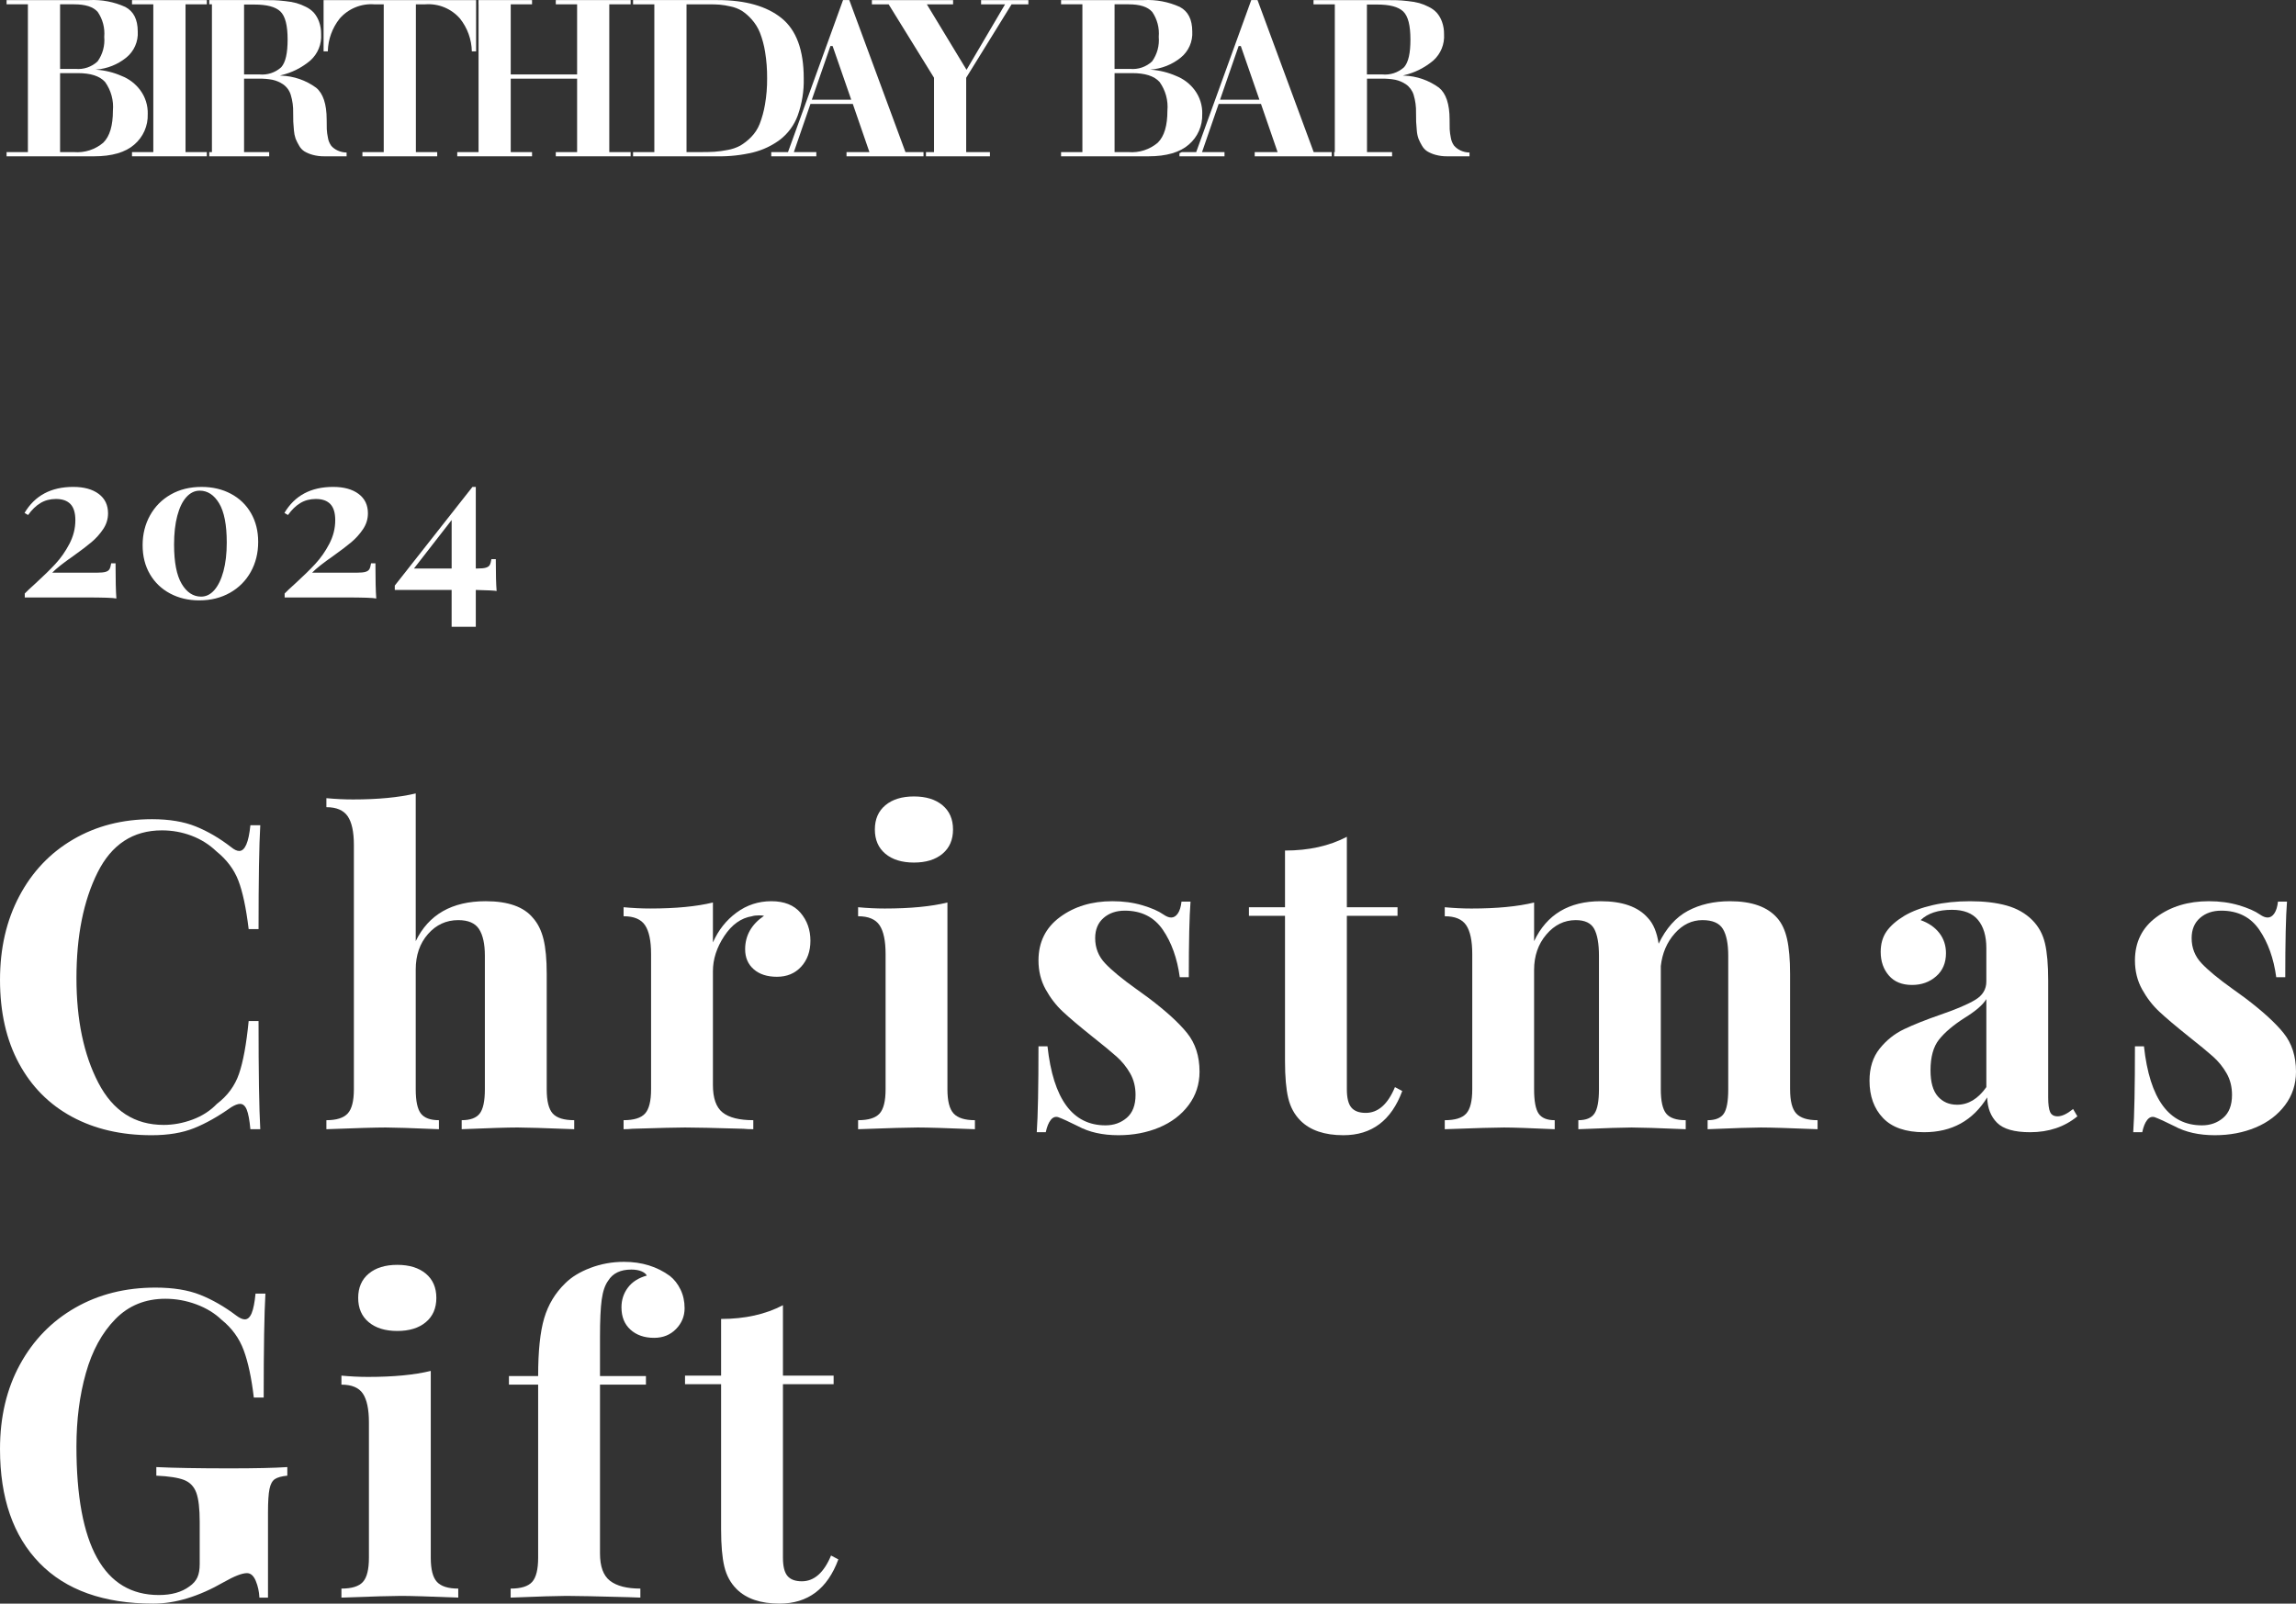 <?xml version="1.0" encoding="UTF-8"?><svg id="_レイヤー_1" xmlns="http://www.w3.org/2000/svg" viewBox="0 0 352.831 246.499"><rect x="0" y="0" width="352.831" height="246.499" fill="#333333" stroke="none"/><defs><style>.cls-1{fill:#fff;}</style></defs><path class="cls-1" d="M8.525,86.67c-.82.886-1.851,1.894-3.088,3.024-.81.725-1.355,1.237-1.631,1.535v.608h9.31c2.71,0,4.299.053,4.769.16-.085-1.088-.128-2.891-.128-5.408h-.672c-.065.405-.149.704-.256.896-.107.191-.305.33-.592.416-.289.085-.721.128-1.297.128h-6.912c.619-.641,1.697-1.493,3.232-2.561,1.195-.853,2.133-1.567,2.816-2.144.682-.576,1.274-1.237,1.775-1.984.502-.746.752-1.557.752-2.432,0-1.28-.479-2.277-1.44-2.992s-2.262-1.072-3.904-1.072c-3.413,0-5.909,1.334-7.488,4l.545.32c.576-.81,1.21-1.424,1.903-1.84s1.488-.624,2.384-.624c.981,0,1.723.262,2.225.784.501.522.752,1.349.752,2.479,0,1.259-.305,2.47-.912,3.632-.607,1.163-1.323,2.188-2.144,3.072Z"/><path class="cls-1" d="M35.485,75.902c-1.323-.704-2.827-1.057-4.512-1.057-1.792,0-3.371.39-4.736,1.168-1.365.779-2.427,1.852-3.184,3.216-.758,1.366-1.136,2.892-1.136,4.576,0,1.685.373,3.168,1.119,4.448.747,1.28,1.781,2.272,3.104,2.976,1.322.704,2.815,1.057,4.479,1.057,1.772,0,3.344-.39,4.721-1.168,1.376-.778,2.442-1.851,3.199-3.216.758-1.365,1.137-2.901,1.137-4.608,0-1.664-.368-3.136-1.103-4.416-.736-1.28-1.766-2.272-3.089-2.976ZM34.334,87.822c-.342,1.248-.807,2.208-1.393,2.88-.587.672-1.264,1.008-2.031,1.008-1.217,0-2.215-.656-2.992-1.968-.779-1.312-1.168-3.323-1.168-6.032,0-1.707.164-3.184.496-4.432.33-1.248.794-2.203,1.392-2.864.597-.661,1.28-.992,2.048-.992,1.216,0,2.213.651,2.992,1.952.778,1.302,1.168,3.307,1.168,6.016,0,1.707-.172,3.185-.512,4.433Z"/><path class="cls-1" d="M48.461,86.67c-.82.886-1.851,1.894-3.088,3.024-.81.725-1.355,1.237-1.631,1.535v.608h9.31c2.71,0,4.299.053,4.769.16-.085-1.088-.128-2.891-.128-5.408h-.672c-.065.405-.149.704-.256.896-.107.191-.305.33-.592.416-.289.085-.721.128-1.297.128h-6.912c.619-.641,1.697-1.493,3.232-2.561,1.195-.853,2.133-1.567,2.816-2.144.682-.576,1.274-1.237,1.775-1.984.502-.746.752-1.557.752-2.432,0-1.28-.479-2.277-1.44-2.992s-2.262-1.072-3.904-1.072c-3.413,0-5.909,1.334-7.488,4l.545.32c.576-.81,1.21-1.424,1.903-1.84s1.488-.624,2.384-.624c.981,0,1.723.262,2.225.784.501.522.752,1.349.752,2.479,0,1.259-.305,2.47-.912,3.632-.607,1.163-1.323,2.188-2.144,3.072Z"/><path class="cls-1" d="M73.117,96.349v-5.664c1.877.043,2.943.097,3.199.16-.085-1.002-.127-2.635-.127-4.896h-.672c-.065.405-.15.704-.256.895-.107.192-.305.331-.593.416-.288.086-.72.128-1.296.128h-.256v-12.544h-.512l-11.937,15.168v.672h8.736v5.664h3.712ZM63.613,87.389l5.792-7.456v7.456h-5.792Z"/><path class="cls-1" d="M11.055,171.661c3.498,1.893,7.579,2.838,12.243,2.838,2.552,0,4.729-.363,6.534-1.089,1.804-.726,3.696-1.792,5.676-3.201.571-.352,1.033-.527,1.386-.527.44,0,.781.297,1.023.891.241.594.429,1.596.56,3.003h1.519c-.177-3.124-.265-8.668-.265-16.632h-1.518c-.352,3.563-.848,6.269-1.485,8.118-.638,1.848-1.772,3.389-3.398,4.62-1.013,1.056-2.256,1.859-3.729,2.408-1.475.551-2.959.825-4.455.825-4.444,0-7.788-2.155-10.031-6.468-2.244-4.311-3.366-9.68-3.366-16.105,0-6.468,1.077-11.868,3.233-16.202,2.155-4.334,5.456-6.501,9.9-6.501,1.584,0,3.102.274,4.554.824,1.452.551,2.728,1.353,3.828,2.409,1.584,1.276,2.706,2.772,3.366,4.488s1.188,4.202,1.584,7.458h1.518c0-7.656.088-12.979.265-15.972h-1.519c-.264,2.64-.836,3.96-1.716,3.96-.352,0-.77-.198-1.254-.595-1.761-1.363-3.563-2.419-5.412-3.168-1.848-.747-4.092-1.122-6.731-1.122-4.533,0-8.57,1.035-12.111,3.103-3.542,2.068-6.303,4.973-8.283,8.712-1.98,3.74-2.97,8.03-2.97,12.87,0,4.973.967,9.251,2.904,12.837,1.935,3.587,4.652,6.325,8.15,8.217Z"/><path class="cls-1" d="M73.721,171.166c-.527.683-1.452,1.023-2.772,1.023v1.386c4.224-.176,7.083-.264,8.58-.264,1.231,0,4.135.088,8.712.264v-1.386c-1.584,0-2.685-.341-3.3-1.023-.617-.682-.925-1.924-.925-3.728v-17.754c0-2.2-.165-3.971-.494-5.314-.33-1.342-.87-2.431-1.617-3.267-1.409-1.717-3.828-2.574-7.26-2.574-5.192,0-8.778,2.046-10.759,6.138v-22.704c-2.597.617-5.808.924-9.636.924-1.32,0-2.685-.065-4.092-.197v1.386c1.539,0,2.629.462,3.267,1.386s.957,2.399.957,4.422v37.555c0,1.805-.319,3.047-.957,3.728-.638.683-1.728,1.023-3.267,1.023v1.386c4.575-.176,7.611-.264,9.107-.264,1.231,0,3.96.088,8.185.264v-1.386c-1.32,0-2.244-.341-2.772-1.023-.527-.682-.792-1.924-.792-3.728v-18.414c0-2.2.627-4.015,1.881-5.445,1.255-1.43,2.806-2.144,4.653-2.144,1.54,0,2.607.462,3.201,1.386s.891,2.288.891,4.092v20.526c0,1.805-.264,3.047-.792,3.728Z"/><path class="cls-1" d="M114.508,145.921c0,1.277.44,2.3,1.32,3.069.879.77,2.067,1.155,3.563,1.155,1.54,0,2.782-.517,3.729-1.552.945-1.033,1.419-2.364,1.419-3.992,0-1.672-.507-3.103-1.519-4.29-1.013-1.188-2.508-1.782-4.487-1.782s-3.763.584-5.347,1.749c-1.584,1.166-2.794,2.695-3.63,4.587v-6.138c-2.508.616-5.72.924-9.636.924-1.32,0-2.685-.066-4.092-.198v1.386c1.584,0,2.683.462,3.3,1.387.615.924.924,2.398.924,4.422v20.79c0,1.805-.309,3.047-.924,3.728-.617.683-1.716,1.023-3.3,1.023v1.386c.527,0,.967-.021,1.319-.066,4.225-.132,6.931-.197,8.118-.197,1.495,0,4.488.065,8.977.197.396.045.901.066,1.518.066v-1.386c-2.156,0-3.728-.397-4.719-1.188s-1.485-2.199-1.485-4.224v-17.49c0-1.848.583-3.651,1.749-5.412,1.165-1.759,2.585-2.772,4.257-3.036.265-.087.616-.132,1.057-.132.352,0,.615.022.792.066-1.937,1.319-2.904,3.036-2.904,5.147Z"/><path class="cls-1" d="M145.594,167.438v-28.71c-2.508.616-5.72.924-9.636.924-1.32,0-2.685-.066-4.092-.198v1.386c1.584,0,2.683.462,3.3,1.387.615.924.924,2.398.924,4.422v20.79c0,1.805-.309,3.047-.924,3.728-.617.683-1.716,1.023-3.3,1.023v1.386c4.752-.176,7.81-.264,9.174-.264,1.452,0,4.378.088,8.778.264v-1.386c-1.541,0-2.63-.341-3.268-1.023-.638-.682-.957-1.924-.957-3.728Z"/><path class="cls-1" d="M136.057,123.778c-1.078.902-1.616,2.144-1.616,3.728s.538,2.828,1.616,3.729c1.078.902,2.541,1.353,4.39,1.353,1.848,0,3.31-.45,4.389-1.353,1.078-.901,1.617-2.146,1.617-3.729s-.539-2.826-1.617-3.728c-1.079-.901-2.541-1.353-4.389-1.353-1.849,0-3.312.452-4.39,1.353Z"/><path class="cls-1" d="M176.481,153.379l-1.913-1.386c-2.157-1.54-3.741-2.849-4.753-3.927-1.013-1.078-1.518-2.365-1.518-3.861,0-1.32.429-2.353,1.287-3.102s1.947-1.122,3.267-1.122c2.552,0,4.499.98,5.842,2.937,1.341,1.959,2.211,4.39,2.606,7.293h1.386c0-5.499.088-9.372.265-11.616h-1.387c-.088.792-.275,1.397-.56,1.815-.287.419-.627.627-1.023.627-.352,0-.748-.153-1.188-.462-.749-.528-1.826-1-3.234-1.419-1.408-.418-2.948-.627-4.62-.627-3.168,0-5.852.815-8.052,2.442s-3.3,3.851-3.3,6.665c0,1.629.363,3.103,1.089,4.423.727,1.319,1.605,2.464,2.64,3.432,1.034.969,2.541,2.244,4.521,3.828,1.672,1.32,2.926,2.354,3.762,3.102.836.749,1.528,1.607,2.079,2.574.55.969.825,2.068.825,3.3,0,1.584-.452,2.762-1.353,3.531-.902.77-1.991,1.155-3.267,1.155-5.061,0-8.03-4.048-8.91-12.145h-1.386c0,6.293-.089,10.692-.264,13.2h1.386c.175-.835.429-1.462.759-1.881.33-.418.715-.561,1.155-.429.615.221,1.627.683,3.036,1.386,1.716.924,3.783,1.386,6.204,1.386,2.287,0,4.377-.396,6.269-1.188,1.892-.792,3.399-1.935,4.521-3.433,1.121-1.495,1.683-3.211,1.683-5.147,0-2.376-.639-4.356-1.914-5.94-1.276-1.584-3.257-3.388-5.94-5.412Z"/><path class="cls-1" d="M209.877,171.067c-1.013,0-1.749-.274-2.212-.825-.462-.55-.692-1.485-.692-2.805v-26.664h7.788v-1.32h-7.788v-10.824c-2.685,1.409-5.853,2.112-9.504,2.112v8.712h-5.544v1.32h5.544v22.308c0,2.421.165,4.323.495,5.709s.957,2.541,1.881,3.465c1.495,1.496,3.695,2.244,6.6,2.244,4.356,0,7.369-2.266,9.042-6.798l-1.122-.594c-1.101,2.64-2.597,3.96-4.487,3.96Z"/><path class="cls-1" d="M275.084,167.438v-17.754c0-2.2-.155-3.982-.462-5.347-.309-1.363-.815-2.441-1.519-3.233-1.496-1.717-3.916-2.574-7.26-2.574-2.465,0-4.62.495-6.468,1.485-1.849.989-3.345,2.673-4.488,5.049-.264-1.76-.815-3.08-1.65-3.96-1.496-1.717-3.916-2.574-7.26-2.574-4.884,0-8.294,2.046-10.229,6.138v-5.939c-2.508.616-5.721.924-9.637.924-1.319,0-2.684-.066-4.092-.198v1.386c1.584,0,2.684.462,3.3,1.387.616.924.925,2.398.925,4.422v20.79c0,1.805-.309,3.047-.925,3.728-.616.683-1.716,1.023-3.3,1.023v1.386c4.752-.176,7.788-.264,9.108-.264s3.915.088,7.788.264v-1.386c-1.188,0-2.014-.341-2.476-1.023-.462-.682-.692-1.924-.692-3.728v-18.349c0-2.155.627-3.97,1.881-5.444,1.254-1.474,2.761-2.211,4.521-2.211,1.408,0,2.353.451,2.838,1.353.484.902.727,2.277.727,4.125v20.526c0,1.805-.231,3.047-.693,3.728-.462.683-1.287,1.023-2.475,1.023v1.386c4.224-.176,6.951-.264,8.184-.264,1.32,0,4.093.088,8.316.264v-1.386c-1.452,0-2.453-.341-3.003-1.023-.551-.682-.825-1.924-.825-3.728v-18.942c.22-1.98.935-3.651,2.144-5.016,1.21-1.363,2.629-2.046,4.258-2.046,1.539,0,2.584.451,3.135,1.353.55.902.825,2.277.825,4.125v20.526c0,1.848-.231,3.102-.693,3.762s-1.287.99-2.475.99v1.386c4.224-.176,6.951-.264,8.184-.264,1.408,0,4.311.088,8.712.264v-1.386c-1.54,0-2.63-.341-3.267-1.023-.639-.682-.957-1.924-.957-3.728Z"/><path class="cls-1" d="M316.201,171.595c-.572,0-.956-.219-1.154-.659-.198-.44-.297-1.188-.297-2.244v-17.952c0-2.419-.165-4.333-.495-5.742-.33-1.407-.98-2.596-1.947-3.563-1.056-1.057-2.376-1.804-3.96-2.244-1.584-.44-3.455-.66-5.61-.66-2.068,0-3.971.198-5.709.594-1.738.397-3.2.947-4.389,1.65-1.232.748-2.144,1.551-2.739,2.409-.594.857-.891,1.903-.891,3.135,0,1.452.418,2.662,1.254,3.63.835.969,2.023,1.452,3.564,1.452,1.451,0,2.683-.44,3.695-1.32,1.012-.88,1.519-2.067,1.519-3.563,0-1.188-.342-2.222-1.023-3.103-.683-.88-1.64-1.539-2.871-1.98,1.1-1.057,2.706-1.584,4.818-1.584,1.804,0,3.135.518,3.993,1.551.857,1.034,1.287,2.475,1.287,4.323v5.147c0,1.188-.561,2.123-1.684,2.805-1.122.683-2.894,1.442-5.312,2.277-2.289.792-4.17,1.541-5.644,2.244-1.475.704-2.728,1.706-3.762,3.003-1.034,1.299-1.551,2.937-1.551,4.917,0,2.376.692,4.29,2.079,5.742,1.386,1.452,3.486,2.178,6.303,2.178,4.268,0,7.501-1.782,9.702-5.346.043,1.628.55,2.927,1.518,3.894.968.969,2.662,1.452,5.082,1.452,2.859,0,5.28-.814,7.26-2.442l-.659-1.121c-.925.748-1.717,1.121-2.377,1.121ZM305.246,167.107c-1.277,1.805-2.772,2.706-4.488,2.706-1.232,0-2.223-.43-2.97-1.287-.749-.858-1.122-2.188-1.122-3.993,0-2.067.439-3.651,1.319-4.752.88-1.1,2.179-2.2,3.894-3.3,1.716-1.057,2.838-2.023,3.366-2.904v13.53Z"/><path class="cls-1" d="M350.917,158.791c-1.276-1.584-3.257-3.388-5.94-5.412l-1.913-1.386c-2.157-1.54-3.741-2.849-4.753-3.927-1.013-1.078-1.518-2.365-1.518-3.861,0-1.32.429-2.353,1.287-3.102s1.947-1.122,3.267-1.122c2.552,0,4.499.98,5.842,2.937,1.341,1.959,2.211,4.39,2.606,7.293h1.386c0-5.499.088-9.372.265-11.616h-1.387c-.088.792-.275,1.397-.56,1.815-.287.419-.627.627-1.023.627-.352,0-.748-.153-1.188-.462-.749-.528-1.826-1-3.234-1.419-1.408-.418-2.948-.627-4.62-.627-3.168,0-5.852.815-8.052,2.442s-3.3,3.851-3.3,6.665c0,1.629.363,3.103,1.089,4.423.727,1.319,1.605,2.464,2.64,3.432,1.034.969,2.541,2.244,4.521,3.828,1.672,1.32,2.926,2.354,3.762,3.102.836.749,1.528,1.607,2.079,2.574.55.969.825,2.068.825,3.3,0,1.584-.452,2.762-1.353,3.531-.902.77-1.991,1.155-3.267,1.155-5.061,0-8.03-4.048-8.91-12.145h-1.386c0,6.293-.089,10.692-.264,13.2h1.386c.175-.835.429-1.462.759-1.881.33-.418.715-.561,1.155-.429.615.221,1.627.683,3.036,1.386,1.716.924,3.783,1.386,6.204,1.386,2.287,0,4.377-.396,6.269-1.188,1.892-.792,3.399-1.935,4.521-3.433,1.121-1.495,1.683-3.211,1.683-5.147,0-2.376-.639-4.356-1.914-5.94Z"/><path class="cls-1" d="M24.023,225.511v1.32c1.937.089,3.356.309,4.258.66.901.352,1.528,1.001,1.881,1.947.352.946.527,2.453.527,4.521v6.468c0,.837-.121,1.519-.362,2.047-.242.527-.65.989-1.222,1.386-1.188.881-2.75,1.319-4.686,1.319-8.448,0-12.672-7.611-12.672-22.836,0-4.092.483-7.854,1.452-11.285.967-3.433,2.475-6.193,4.521-8.283s4.608-3.135,7.689-3.135c1.627,0,3.211.286,4.752.857,1.539.572,2.838,1.364,3.894,2.376,1.584,1.276,2.717,2.838,3.399,4.686.682,1.848,1.198,4.268,1.551,7.26h1.518c0-7.656.088-12.979.265-15.972h-1.519c-.132,1.364-.33,2.365-.594,3.003s-.616.957-1.056.957c-.352,0-.792-.198-1.32-.595-1.805-1.363-3.642-2.419-5.511-3.168-1.871-.747-4.17-1.122-6.897-1.122-4.62,0-8.734,1.035-12.342,3.103-3.608,2.068-6.435,4.973-8.48,8.712-2.047,3.74-3.069,8.074-3.069,13.002,0,7.524,2.023,13.365,6.072,17.523,4.047,4.158,9.877,6.237,17.489,6.237,3.388,0,6.996-1.1,10.824-3.3,1.627-.924,2.815-1.386,3.564-1.386.571,0,1.022.396,1.353,1.188s.517,1.65.561,2.574h1.319v-13.068c0-1.671.076-2.881.231-3.63.153-.747.429-1.254.825-1.518.396-.265,1.033-.44,1.914-.528v-1.32c-1.98.133-4.929.198-8.845.198-4.796,0-8.558-.065-11.286-.198Z"/><path class="cls-1" d="M61.049,204.589c1.849,0,3.311-.45,4.39-1.353,1.077-.901,1.616-2.146,1.616-3.729s-.539-2.826-1.616-3.728c-1.079-.901-2.541-1.353-4.39-1.353-1.848,0-3.312.452-4.389,1.353-1.079.902-1.617,2.144-1.617,3.728s.538,2.828,1.617,3.729c1.077.902,2.541,1.353,4.389,1.353Z"/><path class="cls-1" d="M66.197,239.438v-28.71c-2.508.616-5.721.924-9.637.924-1.319,0-2.684-.066-4.092-.198v1.386c1.584,0,2.684.462,3.3,1.387.616.924.925,2.398.925,4.422v20.79c0,1.805-.309,3.047-.925,3.728-.616.683-1.716,1.023-3.3,1.023v1.386c4.752-.176,7.81-.264,9.174-.264,1.452,0,4.378.088,8.778.264v-1.386c-1.541,0-2.63-.341-3.267-1.023-.639-.682-.957-1.924-.957-3.728Z"/><path class="cls-1" d="M102.958,196.142c-1.98-1.452-4.334-2.179-7.062-2.179-1.805,0-3.521.309-5.147.924-1.629.617-2.927,1.409-3.894,2.377-1.54,1.496-2.618,3.289-3.233,5.379-.617,2.09-.924,5.049-.924,8.877h-4.488v1.319h4.488v26.599c0,1.805-.309,3.047-.925,3.728-.616.683-1.716,1.023-3.3,1.023v1.386c4.399-.176,7.261-.264,8.58-.264,1.452,0,4.62.065,9.504.197l1.849.066v-1.386c-2.069,0-3.62-.397-4.653-1.188-1.034-.792-1.551-2.199-1.551-4.224v-25.939h7.061v-1.319h-7.061v-6.006c0-2.552.087-4.466.264-5.742.176-1.276.506-2.244.99-2.904.703-1.144,1.892-1.716,3.563-1.716.616,0,1.133.089,1.552.264.417.177.692.397.824.66-1.276.352-2.243.969-2.903,1.848-.66.881-.99,1.893-.99,3.036,0,1.452.462,2.597,1.386,3.433s2.134,1.254,3.63,1.254c1.363,0,2.485-.451,3.366-1.353.88-.901,1.32-1.969,1.32-3.201,0-1.056-.21-2.013-.627-2.871-.419-.857-.957-1.551-1.617-2.078Z"/><path class="cls-1" d="M123.22,243.067c-1.013,0-1.749-.274-2.212-.825-.462-.55-.692-1.485-.692-2.805v-26.664h7.788v-1.32h-7.788v-10.824c-2.685,1.409-5.853,2.112-9.504,2.112v8.712h-5.544v1.32h5.544v22.308c0,2.421.165,4.323.495,5.709s.957,2.541,1.881,3.465c1.495,1.496,3.695,2.244,6.6,2.244,4.356,0,7.369-2.266,9.042-6.798l-1.122-.594c-1.101,2.64-2.597,3.96-4.487,3.96Z"/><polygon class="cls-1" points="150.765 .664 154.451 .664 148.53 10.734 142.43 .664 146.464 .664 146.464 .015 133.985 .015 133.985 .664 136.559 .664 143.534 11.953 143.534 23.381 142.296 23.381 142.296 24.028 152.125 24.028 152.125 23.381 148.475 23.381 148.475 11.953 155.451 .664 158.032 .664 158.032 .015 150.765 .015 150.765 .664"/><path class="cls-1" d="M115.757,23.422c1.494-.373,2.898-1.042,4.13-1.965,1.229-.956,2.165-2.238,2.7-3.7l.001-.004c.659-1.831.972-3.769.924-5.715,0-4.358-1.15-7.424-3.409-9.25C117.844.962,114.569.014,110.297.014h-13.013v.65h3.27v22.717h-3.27v.649h13.013c1.838.026,3.673-.178,5.46-.608ZM107.631,23.381h-2.132V.664h3.43c.661,0,1.218.017,1.668.052.566.053,1.127.146,1.68.277.61.124,1.195.351,1.729.671.552.365,1.054.802,1.49,1.3.544.603.977,1.296,1.28,2.049.371.96.639,1.956.8,2.973.217,1.341.32,2.698.308,4.057.012,1.353-.098,2.705-.33,4.038-.172,1.015-.445,2.01-.813,2.971-.305.772-.766,1.473-1.355,2.059-.486.492-1.032.92-1.625,1.274-.615.328-1.279.554-1.966.671-.667.134-1.343.225-2.022.273-.561.036-1.275.053-2.142.052Z"/><path class="cls-1" d="M130.086,24.026h11.833v-.647h-2.775L130.515.014h-.965l-8.457,23.365h-2.572v.647h6.924v-.647h-3.451l2.549-7.4h6.51l2.553,7.4h-3.52v.647ZM124.753,15.328l2.86-8.254h.335l2.779,8.01.085.246-6.059-.002Z"/><path class="cls-1" d="M225.822,24.027v-.582c-.484-.005-.962-.115-1.4-.322h.012c-.376-.172-.71-.422-.983-.732-.261-.363-.433-.783-.5-1.225-.092-.432-.15-.87-.175-1.31-.009-.346-.014-.836-.014-1.472,0-2.41-.56-4.028-1.621-4.9-1.571-1.151-3.454-1.8-5.4-1.863l-.174-.012.144-.035c1.681-.386,3.245-1.169,4.561-2.284,1.135-1.023,1.738-2.51,1.637-4.034.011-.647-.094-1.29-.31-1.9-.176-.502-.442-.967-.785-1.373-.355-.388-.781-.703-1.256-.929-.469-.243-.961-.44-1.468-.586-.561-.142-1.133-.243-1.71-.3-.7-.081-1.271-.126-1.7-.135-.429-.009-1.01-.018-1.698-.018h-11.131v.648h3.273v22.717h-.1v.648h8.9v-.648h-3.855v-11.289h2.3c.694-.012,1.387.046,2.069.174.577.128,1.125.363,1.615.693.567.395.985.969,1.187,1.63.266.888.39,1.812.365,2.739,0,.611,0,1.077.017,1.39.017.313.043.754.1,1.317.029.437.116.867.259,1.281.15.369.328.726.533,1.067.196.351.472.651.807.874.401.238.833.421,1.283.543.584.16,1.188.236,1.793.228h3.425ZM212.397,11.442v.001h-2.34V.697h1.554c1.907,0,3.246.331,4.018,1.059.774.746,1.112,2.181,1.115,4.313,0,2.088-.3,3.5-.985,4.273-.915.824-2.136,1.224-3.362,1.1Z"/><path class="cls-1" d="M187.272,15.98h6.507l2.553,7.4h-3.52v.647h11.834v-.647h-2.771l-.069-.185-.068-.188L193.246.014h-.964l-8.459,23.366h-2.2c-.12.063-.249.118-.375.173v.476h6.924v-.649h-3.453l2.553-7.4ZM190.343,7.075h.334l2.775,8.006.086.249h-6.053l2.858-8.255Z"/><polygon class="cls-1" points="73.541 23.381 70.267 23.381 70.267 24.028 81.76 24.028 81.76 23.381 78.485 23.381 78.485 12.091 88.685 12.091 88.685 23.381 85.41 23.381 85.41 24.028 96.91 24.028 96.91 23.381 93.63 23.381 93.63 .663 96.91 .663 96.91 .014 85.41 .014 85.41 .663 88.685 .663 88.685 11.443 78.485 11.443 78.485 .663 81.76 .663 81.76 .014 73.533 .014 73.533 .663 73.541 .663 73.541 23.381"/><path class="cls-1" d="M52.188,2.867c1.33-1.535,3.308-2.351,5.333-2.2h1.449v22.714h-3.276v.648h11.493v-.647h-3.277V.664h1.455c2.024-.15,4.0.666,5.329,2.2,1.139,1.433,1.777,3.201,1.816,5.031h.652V.015h-23.437v7.88h.651c.041-1.829.677-3.594,1.812-5.028Z"/><path class="cls-1" d="M41.366,23.381h-3.86v-11.29h2.31c.694-.013,1.387.046,2.068.175.577.127,1.125.361,1.615.691.567.394.985.969,1.184,1.63.27.888.394,1.813.368,2.741,0,.612.006,1.075.017,1.39.011.315.045.755.1,1.321.031.436.118.866.259,1.28.151.368.329.724.535,1.065.191.352.466.652.8.874.401.237.833.419,1.282.542.584.159,1.186.236,1.791.228h3.428v-.581c-.484-.007-.962-.117-1.4-.323-.375-.173-.71-.422-.982-.733h.012c-.264-.362-.435-.782-.5-1.225-.094-.43-.152-.868-.176-1.308-.011-.347-.016-.838-.017-1.473,0-2.407-.56-4.029-1.619-4.9-1.571-1.15-3.454-1.798-5.4-1.859l-.173-.016.147-.035c1.678-.388,3.239-1.172,4.551-2.288,1.136-1.023,1.741-2.51,1.64-4.036.011-.647-.094-1.291-.312-1.9-.175-.502-.44-.968-.783-1.374-.355-.388-.782-.704-1.257-.93-.469-.239-.959-.433-1.464-.579-.562-.143-1.135-.243-1.712-.3-.701-.081-1.27-.126-1.705-.136-.44-.013-1.007-.018-1.683-.018h-8.274v.649h.412v22.718h-.412v.647h9.21v-.647ZM37.506.698h1.56c1.906,0,3.245.331,4.015,1.058.774.746,1.113,2.18,1.118,4.314-.005,2.087-.3,3.5-.986,4.271-.915.825-2.136,1.224-3.362,1.1h-2.345V.698Z"/><path class="cls-1" d="M20.635,22.228c1.371-1.168,2.132-2.9,2.066-4.7l.003.003c.038-1.32-.369-2.614-1.155-3.674-.731-.985-1.726-1.743-2.869-2.187-1.228-.539-2.54-.863-3.878-.958l-.182-.007.175-.012c1.677-.133,3.275-.768,4.586-1.822,1.215-.973,1.881-2.475,1.788-4.029-.009-1.872-.641-3.091-1.912-3.775C17.52.28,15.621-.081,13.717.015H1.011v.648h3.277v22.718H1.011v.647h13.424c2.768,0,4.83-.607,6.2-1.8ZM9.232.663h2.166c1.707,0,2.926.373,3.621,1.173.767,1.12,1.12,2.472,1,3.824.123,1.34-.239,2.68-1.02,3.775-.915.856-2.153,1.277-3.4,1.155h-2.367V.663ZM11.365,23.381h-2.133v-12.142h2.712c1.957,0,3.366.433,4.2,1.357.921,1.28,1.35,2.849,1.208,4.419,0,2.277-.475,3.92-1.473,4.909v.004c-1.252,1.064-2.876,1.587-4.514,1.453Z"/><polygon class="cls-1" points="23.559 23.38 20.286 23.38 20.286 24.028 31.779 24.028 31.779 23.38 28.51 23.38 28.51 .664 31.783 .664 31.783 .015 20.286 .015 20.286 .664 23.559 .664 23.559 23.38"/><path class="cls-1" d="M182.681,22.228c1.37-1.169,2.131-2.9,2.066-4.7l.005.003c.038-1.32-.37-2.614-1.156-3.674-.731-.985-1.725-1.743-2.868-2.187-1.228-.539-2.54-.864-3.878-.958l-.181-.007.175-.012c1.677-.132,3.276-.767,4.587-1.822,1.215-.973,1.881-2.475,1.787-4.029-.006-1.872-.64-3.091-1.911-3.775-1.738-.788-3.638-1.149-5.544-1.052h-12.706v.648h3.277v22.718h-3.277v.647h13.424c2.769,0,4.83-.607,6.2-1.8ZM171.278.663h2.166c1.707,0,2.926.373,3.622,1.173.768,1.12,1.121,2.472,1,3.824.123,1.34-.239,2.68-1.021,3.775-.915.856-2.153,1.276-3.4,1.155h-2.371l.004-9.927ZM173.411,23.381h-2.133v-12.142h2.714c1.957,0,3.364.433,4.2,1.357.92,1.28,1.349,2.849,1.207,4.419,0,2.277-.474,3.92-1.471,4.909l-.001.004c-1.253,1.065-2.877,1.587-4.516,1.453Z"/></svg>